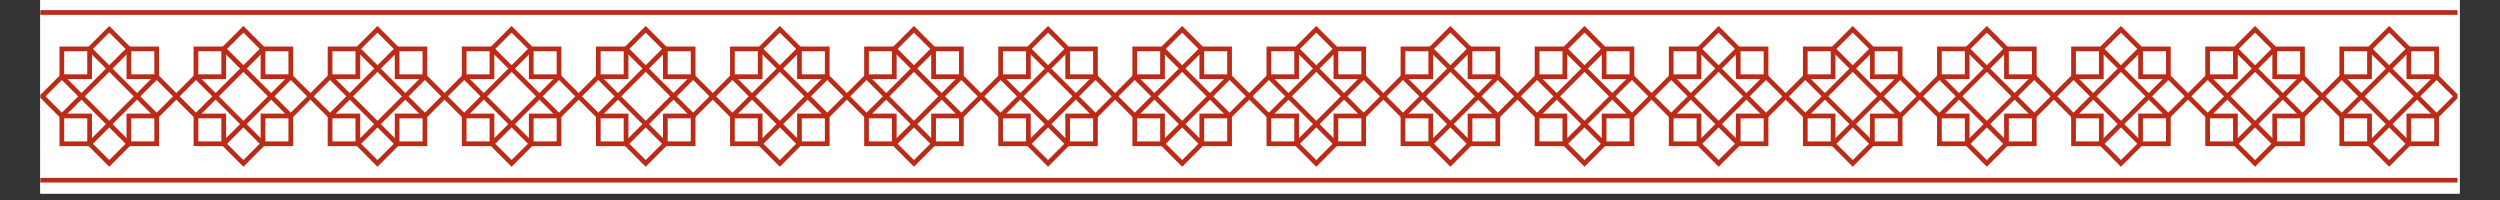 <?xml version="1.0" encoding="UTF-8"?> <svg xmlns="http://www.w3.org/2000/svg" xmlns:xlink="http://www.w3.org/1999/xlink" width="500" zoomAndPan="magnify" viewBox="0 0 375 30" height="40" preserveAspectRatio="xMidYMid meet" version="1.2"><rect x="0" y="0" width="375" height="30" fill="#333333" stroke="none"/><defs><clipPath id="7c3fd9ca84"><path d="M 6.047 0 L 368.949 0 L 368.949 29.031 L 6.047 29.031 Z M 6.047 0 "></path></clipPath><clipPath id="519e3e613f"><path d="M 6.047 3 L 27 3 L 27 26 L 6.047 26 Z M 6.047 3 "></path></clipPath><clipPath id="19dc461161"><path d="M 347 3 L 368.629 3 L 368.629 26 L 347 26 Z M 347 3 "></path></clipPath><clipPath id="b3f024327e"><path d="M 6.047 1.461 L 368.629 1.461 L 368.629 3 L 6.047 3 Z M 6.047 1.461 "></path></clipPath><clipPath id="365721338f"><path d="M 6.047 26 L 368.629 26 L 368.629 27.59 L 6.047 27.59 Z M 6.047 26 "></path></clipPath></defs><g id="02bfaf4e1f"><g clip-rule="nonzero" clip-path="url(#7c3fd9ca84)"><path style=" stroke:none;fill-rule:nonzero;fill:#ffffff;fill-opacity:1;" d="M 6.047 0 L 368.953 0 L 368.953 29.031 L 6.047 29.031 Z M 6.047 0 "></path><path style=" stroke:none;fill-rule:nonzero;fill:#ffffff;fill-opacity:1;" d="M 6.047 0 L 368.953 0 L 368.953 29.031 L 6.047 29.031 Z M 6.047 0 "></path></g><path style=" stroke:none;fill-rule:nonzero;fill:#ba2b18;fill-opacity:1;" d="M 23.148 7.691 L 19.48 7.691 L 9.629 17.543 L 9.629 21.211 L 13.297 21.211 L 23.148 11.359 Z M 19.336 6.984 L 23.855 6.984 L 23.855 11.652 L 13.59 21.918 L 8.922 21.918 L 8.922 17.25 L 19.188 6.984 Z M 19.336 6.984 "></path><g clip-rule="nonzero" clip-path="url(#519e3e613f)"><path style=" stroke:none;fill-rule:nonzero;fill:#ba2b18;fill-opacity:1;" d="M 25.945 14.453 L 23.355 11.859 L 18.98 11.859 L 18.98 7.484 L 16.391 4.895 L 13.797 7.484 L 13.797 11.859 L 9.426 11.859 L 6.832 14.453 L 9.426 17.043 L 13.797 17.043 L 13.797 21.418 L 16.391 24.008 L 18.98 21.418 L 18.98 17.043 L 23.355 17.043 Z M 23.75 11.254 L 26.949 14.453 L 23.648 17.754 L 19.691 17.754 L 19.691 21.711 L 16.391 25.012 L 13.191 21.812 L 13.09 21.562 L 13.09 17.754 L 9.129 17.754 L 5.828 14.453 L 9.027 11.254 L 9.277 11.152 L 13.09 11.152 L 13.09 7.34 L 13.191 7.09 L 16.391 3.891 L 19.691 7.191 L 19.691 11.152 L 23.5 11.152 Z M 23.75 11.254 "></path></g><path style=" stroke:none;fill-rule:nonzero;fill:#ba2b18;fill-opacity:1;" d="M 23.148 21.211 L 23.148 17.543 L 13.297 7.691 L 9.629 7.691 L 9.629 11.359 L 19.48 21.211 Z M 23.855 17.398 L 23.855 21.918 L 19.188 21.918 L 8.922 11.652 L 8.922 6.984 L 13.59 6.984 L 23.855 17.25 Z M 23.855 17.398 "></path><path style=" stroke:none;fill-rule:nonzero;fill:#ba2b18;fill-opacity:1;" d="M 43.266 7.691 L 39.598 7.691 L 29.746 17.543 L 29.746 21.211 L 33.414 21.211 L 43.266 11.359 Z M 39.453 6.984 L 43.973 6.984 L 43.973 11.652 L 33.707 21.918 L 29.039 21.918 L 29.039 17.25 L 39.305 6.984 Z M 39.453 6.984 "></path><path style=" stroke:none;fill-rule:nonzero;fill:#ba2b18;fill-opacity:1;" d="M 46.062 14.453 L 43.473 11.859 L 39.098 11.859 L 39.098 7.484 L 36.508 4.895 L 33.914 7.484 L 33.914 11.859 L 29.543 11.859 L 26.949 14.453 L 29.543 17.043 L 33.914 17.043 L 33.914 21.418 L 36.508 24.008 L 39.098 21.418 L 39.098 17.043 L 43.473 17.043 Z M 43.867 11.254 L 47.066 14.453 L 43.766 17.754 L 39.809 17.754 L 39.809 21.711 L 36.508 25.012 L 33.309 21.812 L 33.203 21.562 L 33.203 17.754 L 29.246 17.754 L 25.945 14.453 L 29.145 11.254 L 29.395 11.152 L 33.203 11.152 L 33.203 7.34 L 33.309 7.09 L 36.508 3.891 L 39.809 7.191 L 39.809 11.152 L 43.617 11.152 Z M 43.867 11.254 "></path><path style=" stroke:none;fill-rule:nonzero;fill:#ba2b18;fill-opacity:1;" d="M 43.266 21.211 L 43.266 17.543 L 33.414 7.691 L 29.746 7.691 L 29.746 11.359 L 39.598 21.211 Z M 43.973 17.398 L 43.973 21.918 L 39.305 21.918 L 29.039 11.652 L 29.039 6.984 L 33.707 6.984 L 43.973 17.25 Z M 43.973 17.398 "></path><path style=" stroke:none;fill-rule:nonzero;fill:#ba2b18;fill-opacity:1;" d="M 63.383 7.691 L 59.715 7.691 L 49.863 17.543 L 49.863 21.211 L 53.531 21.211 L 63.383 11.359 Z M 59.57 6.984 L 64.09 6.984 L 64.09 11.652 L 53.824 21.918 L 49.156 21.918 L 49.156 17.25 L 59.422 6.984 Z M 59.57 6.984 "></path><path style=" stroke:none;fill-rule:nonzero;fill:#ba2b18;fill-opacity:1;" d="M 83.5 7.691 L 79.832 7.691 L 69.98 17.543 L 69.98 21.211 L 73.648 21.211 L 83.5 11.359 Z M 79.688 6.984 L 84.207 6.984 L 84.207 11.652 L 73.941 21.918 L 69.273 21.918 L 69.273 17.25 L 79.539 6.984 Z M 79.688 6.984 "></path><path style=" stroke:none;fill-rule:nonzero;fill:#ba2b18;fill-opacity:1;" d="M 103.613 7.691 L 99.949 7.691 L 90.098 17.543 L 90.098 21.211 L 93.766 21.211 L 103.613 11.359 Z M 99.805 6.984 L 104.324 6.984 L 104.324 11.652 L 94.059 21.918 L 89.391 21.918 L 89.391 17.25 L 99.656 6.984 Z M 99.805 6.984 "></path><path style=" stroke:none;fill-rule:nonzero;fill:#ba2b18;fill-opacity:1;" d="M 123.73 7.691 L 120.066 7.691 L 110.215 17.543 L 110.215 21.211 L 113.879 21.211 L 123.73 11.359 Z M 119.918 6.984 L 124.441 6.984 L 124.441 11.652 L 114.176 21.918 L 109.508 21.918 L 109.508 17.25 L 119.773 6.984 Z M 119.918 6.984 "></path><path style=" stroke:none;fill-rule:nonzero;fill:#ba2b18;fill-opacity:1;" d="M 143.848 7.691 L 140.184 7.691 L 130.332 17.543 L 130.332 21.211 L 133.996 21.211 L 143.848 11.359 Z M 140.035 6.984 L 144.559 6.984 L 144.559 11.652 L 134.293 21.918 L 129.625 21.918 L 129.625 17.25 L 139.891 6.984 Z M 140.035 6.984 "></path><path style=" stroke:none;fill-rule:nonzero;fill:#ba2b18;fill-opacity:1;" d="M 163.965 7.691 L 160.301 7.691 L 150.449 17.543 L 150.449 21.211 L 154.113 21.211 L 163.965 11.359 Z M 160.152 6.984 L 164.672 6.984 L 164.672 11.652 L 154.406 21.918 L 149.742 21.918 L 149.742 17.25 L 160.008 6.984 Z M 160.152 6.984 "></path><path style=" stroke:none;fill-rule:nonzero;fill:#ba2b18;fill-opacity:1;" d="M 184.082 7.691 L 180.418 7.691 L 170.566 17.543 L 170.566 21.211 L 174.23 21.211 L 184.082 11.359 Z M 180.27 6.984 L 184.789 6.984 L 184.789 11.652 L 174.523 21.918 L 169.859 21.918 L 169.859 17.25 L 180.125 6.984 Z M 180.27 6.984 "></path><path style=" stroke:none;fill-rule:nonzero;fill:#ba2b18;fill-opacity:1;" d="M 204.199 7.691 L 200.535 7.691 L 190.684 17.543 L 190.684 21.211 L 194.348 21.211 L 204.199 11.359 Z M 200.387 6.984 L 204.906 6.984 L 204.906 11.652 L 194.641 21.918 L 189.977 21.918 L 189.977 17.25 L 200.242 6.984 Z M 200.387 6.984 "></path><path style=" stroke:none;fill-rule:nonzero;fill:#ba2b18;fill-opacity:1;" d="M 224.316 7.691 L 220.652 7.691 L 210.801 17.543 L 210.801 21.211 L 214.465 21.211 L 224.316 11.359 Z M 220.504 6.984 L 225.023 6.984 L 225.023 11.652 L 214.758 21.918 L 210.09 21.918 L 210.09 17.25 L 220.355 6.984 Z M 220.504 6.984 "></path><path style=" stroke:none;fill-rule:nonzero;fill:#ba2b18;fill-opacity:1;" d="M 244.434 7.691 L 240.77 7.691 L 230.918 17.543 L 230.918 21.211 L 234.582 21.211 L 244.434 11.359 Z M 240.621 6.984 L 245.141 6.984 L 245.141 11.652 L 234.875 21.918 L 230.207 21.918 L 230.207 17.25 L 240.473 6.984 Z M 240.621 6.984 "></path><path style=" stroke:none;fill-rule:nonzero;fill:#ba2b18;fill-opacity:1;" d="M 264.551 7.691 L 260.883 7.691 L 251.035 17.543 L 251.035 21.211 L 254.699 21.211 L 264.551 11.359 Z M 260.738 6.984 L 265.258 6.984 L 265.258 11.652 L 254.992 21.918 L 250.324 21.918 L 250.324 17.25 L 260.59 6.984 Z M 260.738 6.984 "></path><path style=" stroke:none;fill-rule:nonzero;fill:#ba2b18;fill-opacity:1;" d="M 284.668 7.691 L 281 7.691 L 271.148 17.543 L 271.148 21.211 L 274.816 21.211 L 284.668 11.359 Z M 280.855 6.984 L 285.375 6.984 L 285.375 11.652 L 275.109 21.918 L 270.441 21.918 L 270.441 17.25 L 280.707 6.984 Z M 280.855 6.984 "></path><path style=" stroke:none;fill-rule:nonzero;fill:#ba2b18;fill-opacity:1;" d="M 304.785 7.691 L 301.117 7.691 L 291.266 17.543 L 291.266 21.211 L 294.934 21.211 L 304.785 11.359 Z M 300.969 6.984 L 305.492 6.984 L 305.492 11.652 L 295.227 21.918 L 290.559 21.918 L 290.559 17.25 L 300.824 6.984 Z M 300.969 6.984 "></path><path style=" stroke:none;fill-rule:nonzero;fill:#ba2b18;fill-opacity:1;" d="M 324.902 7.691 L 321.234 7.691 L 311.383 17.543 L 311.383 21.211 L 315.051 21.211 L 324.902 11.359 Z M 321.086 6.984 L 325.609 6.984 L 325.609 11.652 L 315.344 21.918 L 310.676 21.918 L 310.676 17.25 L 320.941 6.984 Z M 321.086 6.984 "></path><path style=" stroke:none;fill-rule:nonzero;fill:#ba2b18;fill-opacity:1;" d="M 345.02 7.691 L 341.352 7.691 L 331.5 17.543 L 331.5 21.211 L 335.168 21.211 L 345.02 11.359 Z M 341.203 6.984 L 345.727 6.984 L 345.727 11.652 L 335.461 21.918 L 330.793 21.918 L 330.793 17.25 L 341.059 6.984 Z M 341.203 6.984 "></path><path style=" stroke:none;fill-rule:nonzero;fill:#ba2b18;fill-opacity:1;" d="M 365.137 7.691 L 361.469 7.691 L 351.617 17.543 L 351.617 21.211 L 355.285 21.211 L 365.137 11.359 Z M 361.32 6.984 L 365.844 6.984 L 365.844 11.652 L 355.578 21.918 L 350.91 21.918 L 350.91 17.25 L 361.176 6.984 Z M 361.32 6.984 "></path><path style=" stroke:none;fill-rule:nonzero;fill:#ba2b18;fill-opacity:1;" d="M 66.18 14.453 L 63.59 11.859 L 59.215 11.859 L 59.215 7.484 L 56.621 4.895 L 54.031 7.484 L 54.031 11.859 L 49.656 11.859 L 47.066 14.453 L 49.656 17.043 L 54.031 17.043 L 54.031 21.418 L 56.621 24.008 L 59.215 21.418 L 59.215 17.043 L 63.59 17.043 Z M 63.984 11.254 L 67.184 14.453 L 63.883 17.754 L 59.922 17.754 L 59.922 21.711 L 56.621 25.012 L 53.426 21.812 L 53.32 21.562 L 53.32 17.754 L 49.363 17.754 L 46.062 14.453 L 49.262 11.254 L 49.512 11.152 L 53.32 11.152 L 53.32 7.34 L 53.426 7.09 L 56.621 3.891 L 59.922 7.191 L 59.922 11.152 L 63.734 11.152 Z M 63.984 11.254 "></path><path style=" stroke:none;fill-rule:nonzero;fill:#ba2b18;fill-opacity:1;" d="M 86.297 14.453 L 83.707 11.859 L 79.332 11.859 L 79.332 7.484 L 76.738 4.895 L 74.148 7.484 L 74.148 11.859 L 69.773 11.859 L 67.184 14.453 L 69.773 17.043 L 74.148 17.043 L 74.148 21.418 L 76.738 24.008 L 79.332 21.418 L 79.332 17.043 L 83.707 17.043 Z M 84.102 11.254 L 87.301 14.453 L 83.996 17.754 L 80.039 17.754 L 80.039 21.711 L 76.738 25.012 L 73.543 21.812 L 73.438 21.562 L 73.438 17.754 L 69.48 17.754 L 66.18 14.453 L 69.379 11.254 L 69.629 11.152 L 73.438 11.152 L 73.438 7.34 L 73.543 7.09 L 76.738 3.891 L 80.039 7.191 L 80.039 11.152 L 83.852 11.152 Z M 84.102 11.254 "></path><path style=" stroke:none;fill-rule:nonzero;fill:#ba2b18;fill-opacity:1;" d="M 106.414 14.453 L 103.824 11.859 L 99.449 11.859 L 99.449 7.484 L 96.855 4.895 L 94.262 7.484 L 94.262 11.859 L 89.891 11.859 L 87.301 14.453 L 89.891 17.043 L 94.262 17.043 L 94.262 21.418 L 96.855 24.008 L 99.449 21.418 L 99.449 17.043 L 103.824 17.043 Z M 104.219 11.254 L 107.414 14.453 L 104.113 17.754 L 100.156 17.754 L 100.156 21.711 L 96.855 25.012 L 93.66 21.812 L 93.555 21.562 L 93.555 17.754 L 89.598 17.754 L 86.297 14.453 L 89.496 11.254 L 89.746 11.152 L 93.555 11.152 L 93.555 7.34 L 93.66 7.09 L 96.855 3.891 L 100.156 7.191 L 100.156 11.152 L 103.969 11.152 Z M 104.219 11.254 "></path><path style=" stroke:none;fill-rule:nonzero;fill:#ba2b18;fill-opacity:1;" d="M 126.531 14.453 L 123.941 11.859 L 119.566 11.859 L 119.566 7.484 L 116.973 4.895 L 114.379 7.484 L 114.379 11.859 L 110.008 11.859 L 107.414 14.453 L 110.008 17.043 L 114.379 17.043 L 114.379 21.418 L 116.973 24.008 L 119.566 21.418 L 119.566 17.043 L 123.941 17.043 Z M 124.336 11.254 L 127.531 14.453 L 124.23 17.754 L 120.273 17.754 L 120.273 21.711 L 116.973 25.012 L 113.777 21.812 L 113.672 21.562 L 113.672 17.754 L 109.715 17.754 L 106.414 14.453 L 109.609 11.254 L 109.859 11.152 L 113.672 11.152 L 113.672 7.34 L 113.777 7.09 L 116.973 3.891 L 120.273 7.191 L 120.273 11.152 L 124.086 11.152 Z M 124.336 11.254 "></path><path style=" stroke:none;fill-rule:nonzero;fill:#ba2b18;fill-opacity:1;" d="M 146.648 14.453 L 144.059 11.859 L 139.68 11.859 L 139.68 7.484 L 137.09 4.895 L 134.496 7.484 L 134.496 11.859 L 130.125 11.859 L 127.531 14.453 L 130.125 17.043 L 134.496 17.043 L 134.496 21.418 L 137.09 24.008 L 139.68 21.418 L 139.68 17.043 L 144.059 17.043 Z M 144.453 11.254 L 147.648 14.453 L 144.348 17.754 L 140.391 17.754 L 140.391 21.711 L 137.09 25.012 L 133.895 21.812 L 133.789 21.562 L 133.789 17.754 L 129.832 17.754 L 126.531 14.453 L 129.727 11.254 L 129.977 11.152 L 133.789 11.152 L 133.789 7.34 L 133.895 7.09 L 137.09 3.891 L 140.391 7.191 L 140.391 11.152 L 144.203 11.152 Z M 144.453 11.254 "></path><path style=" stroke:none;fill-rule:nonzero;fill:#ba2b18;fill-opacity:1;" d="M 166.766 14.453 L 164.176 11.859 L 159.797 11.859 L 159.797 7.484 L 157.207 4.895 L 154.613 7.484 L 154.613 11.859 L 150.242 11.859 L 147.648 14.453 L 150.242 17.043 L 154.613 17.043 L 154.613 21.418 L 157.207 24.008 L 159.797 21.418 L 159.797 17.043 L 164.176 17.043 Z M 164.57 11.254 L 167.766 14.453 L 164.465 17.754 L 160.508 17.754 L 160.508 21.711 L 157.207 25.012 L 154.012 21.812 L 153.906 21.562 L 153.906 17.754 L 149.949 17.754 L 146.648 14.453 L 149.844 11.254 L 150.094 11.152 L 153.906 11.152 L 153.906 7.34 L 154.012 7.09 L 157.207 3.891 L 160.508 7.191 L 160.508 11.152 L 164.32 11.152 Z M 164.57 11.254 "></path><path style=" stroke:none;fill-rule:nonzero;fill:#ba2b18;fill-opacity:1;" d="M 186.883 14.453 L 184.289 11.859 L 179.914 11.859 L 179.914 7.484 L 177.324 4.895 L 174.73 7.484 L 174.73 11.859 L 170.359 11.859 L 167.766 14.453 L 170.359 17.043 L 174.73 17.043 L 174.73 21.418 L 177.324 24.008 L 179.914 21.418 L 179.914 17.043 L 184.289 17.043 Z M 184.688 11.254 L 187.883 14.453 L 184.582 17.754 L 180.625 17.754 L 180.625 21.711 L 177.324 25.012 L 174.129 21.812 L 174.023 21.562 L 174.023 17.754 L 170.066 17.754 L 166.766 14.453 L 169.961 11.254 L 170.211 11.152 L 174.023 11.152 L 174.023 7.34 L 174.129 7.09 L 177.324 3.891 L 180.625 7.191 L 180.625 11.152 L 184.438 11.152 Z M 184.688 11.254 "></path><path style=" stroke:none;fill-rule:nonzero;fill:#ba2b18;fill-opacity:1;" d="M 207 14.453 L 204.406 11.859 L 200.031 11.859 L 200.031 7.484 L 197.441 4.895 L 194.848 7.484 L 194.848 11.859 L 190.473 11.859 L 187.883 14.453 L 190.473 17.043 L 194.848 17.043 L 194.848 21.418 L 197.441 24.008 L 200.031 21.418 L 200.031 17.043 L 204.406 17.043 Z M 204.805 11.254 L 208 14.453 L 204.699 17.754 L 200.738 17.754 L 200.738 21.711 L 197.441 25.012 L 194.242 21.812 L 194.141 21.562 L 194.141 17.754 L 190.184 17.754 L 186.883 14.453 L 190.078 11.254 L 190.328 11.152 L 194.141 11.152 L 194.141 7.34 L 194.242 7.09 L 197.441 3.891 L 200.738 7.191 L 200.738 11.152 L 204.555 11.152 Z M 204.805 11.254 "></path><path style=" stroke:none;fill-rule:nonzero;fill:#ba2b18;fill-opacity:1;" d="M 227.117 14.453 L 224.523 11.859 L 220.148 11.859 L 220.148 7.484 L 217.559 4.895 L 214.965 7.484 L 214.965 11.859 L 210.59 11.859 L 208 14.453 L 210.59 17.043 L 214.965 17.043 L 214.965 21.418 L 217.559 24.008 L 220.148 21.418 L 220.148 17.043 L 224.523 17.043 Z M 224.922 11.254 L 228.117 14.453 L 224.816 17.754 L 220.855 17.754 L 220.855 21.711 L 217.559 25.012 L 214.359 21.812 L 214.258 21.562 L 214.258 17.754 L 210.297 17.754 L 207 14.453 L 210.195 11.254 L 210.445 11.152 L 214.258 11.152 L 214.258 7.34 L 214.359 7.09 L 217.559 3.891 L 220.855 7.191 L 220.855 11.152 L 224.672 11.152 Z M 224.922 11.254 "></path><path style=" stroke:none;fill-rule:nonzero;fill:#ba2b18;fill-opacity:1;" d="M 247.234 14.453 L 244.641 11.859 L 240.266 11.859 L 240.266 7.484 L 237.676 4.895 L 235.082 7.484 L 235.082 11.859 L 230.707 11.859 L 228.117 14.453 L 230.707 17.043 L 235.082 17.043 L 235.082 21.418 L 237.676 24.008 L 240.266 21.418 L 240.266 17.043 L 244.641 17.043 Z M 245.039 11.254 L 248.234 14.453 L 244.934 17.754 L 240.973 17.754 L 240.973 21.711 L 237.676 25.012 L 234.477 21.812 L 234.375 21.562 L 234.375 17.754 L 230.414 17.754 L 227.117 14.453 L 230.312 11.254 L 230.562 11.152 L 234.375 11.152 L 234.375 7.34 L 234.477 7.09 L 237.676 3.891 L 240.973 7.191 L 240.973 11.152 L 244.789 11.152 Z M 245.039 11.254 "></path><path style=" stroke:none;fill-rule:nonzero;fill:#ba2b18;fill-opacity:1;" d="M 267.348 14.453 L 264.758 11.859 L 260.383 11.859 L 260.383 7.484 L 257.793 4.895 L 255.199 7.484 L 255.199 11.859 L 250.824 11.859 L 248.234 14.453 L 250.824 17.043 L 255.199 17.043 L 255.199 21.418 L 257.793 24.008 L 260.383 21.418 L 260.383 17.043 L 264.758 17.043 Z M 265.152 11.254 L 268.352 14.453 L 265.051 17.754 L 261.09 17.754 L 261.09 21.711 L 257.793 25.012 L 254.594 21.812 L 254.492 21.562 L 254.492 17.754 L 250.531 17.754 L 247.234 14.453 L 250.43 11.254 L 250.68 11.152 L 254.492 11.152 L 254.492 7.34 L 254.594 7.09 L 257.793 3.891 L 261.09 7.191 L 261.09 11.152 L 264.902 11.152 Z M 265.152 11.254 "></path><path style=" stroke:none;fill-rule:nonzero;fill:#ba2b18;fill-opacity:1;" d="M 287.465 14.453 L 284.875 11.859 L 280.5 11.859 L 280.5 7.484 L 277.91 4.895 L 275.316 7.484 L 275.316 11.859 L 270.941 11.859 L 268.352 14.453 L 270.941 17.043 L 275.316 17.043 L 275.316 21.418 L 277.91 24.008 L 280.5 21.418 L 280.5 17.043 L 284.875 17.043 Z M 285.27 11.254 L 288.469 14.453 L 285.168 17.754 L 281.207 17.754 L 281.207 21.711 L 277.91 25.012 L 274.711 21.812 L 274.609 21.562 L 274.609 17.754 L 270.648 17.754 L 267.348 14.453 L 270.547 11.254 L 270.797 11.152 L 274.609 11.152 L 274.609 7.34 L 274.711 7.09 L 277.91 3.891 L 281.207 7.191 L 281.207 11.152 L 285.02 11.152 Z M 285.27 11.254 "></path><path style=" stroke:none;fill-rule:nonzero;fill:#ba2b18;fill-opacity:1;" d="M 307.582 14.453 L 304.992 11.859 L 300.617 11.859 L 300.617 7.484 L 298.027 4.895 L 295.434 7.484 L 295.434 11.859 L 291.059 11.859 L 288.469 14.453 L 291.059 17.043 L 295.434 17.043 L 295.434 21.418 L 298.027 24.008 L 300.617 21.418 L 300.617 17.043 L 304.992 17.043 Z M 305.387 11.254 L 308.586 14.453 L 305.285 17.754 L 301.324 17.754 L 301.324 21.711 L 298.027 25.012 L 294.828 21.812 L 294.727 21.562 L 294.727 17.754 L 290.766 17.754 L 287.465 14.453 L 290.664 11.254 L 290.914 11.152 L 294.727 11.152 L 294.727 7.34 L 294.828 7.09 L 298.027 3.891 L 301.324 7.191 L 301.324 11.152 L 305.137 11.152 Z M 305.387 11.254 "></path><path style=" stroke:none;fill-rule:nonzero;fill:#ba2b18;fill-opacity:1;" d="M 327.699 14.453 L 325.105 11.859 L 320.734 11.859 L 320.734 7.484 L 318.141 4.895 L 315.551 7.484 L 315.551 11.859 L 311.176 11.859 L 308.586 14.453 L 311.176 17.043 L 315.551 17.043 L 315.551 21.418 L 318.141 24.008 L 320.734 21.418 L 320.734 17.043 L 325.105 17.043 Z M 325.504 11.254 L 328.703 14.453 L 325.402 17.754 L 321.441 17.754 L 321.441 21.711 L 318.141 25.012 L 314.945 21.812 L 314.84 21.562 L 314.84 17.754 L 310.883 17.754 L 307.582 14.453 L 310.781 11.254 L 311.031 11.152 L 314.84 11.152 L 314.84 7.34 L 314.945 7.09 L 318.141 3.891 L 321.441 7.191 L 321.441 11.152 L 325.254 11.152 Z M 325.504 11.254 "></path><path style=" stroke:none;fill-rule:nonzero;fill:#ba2b18;fill-opacity:1;" d="M 347.816 14.453 L 345.223 11.859 L 340.852 11.859 L 340.852 7.484 L 338.258 4.895 L 335.668 7.484 L 335.668 11.859 L 331.293 11.859 L 328.703 14.453 L 331.293 17.043 L 335.668 17.043 L 335.668 21.418 L 338.258 24.008 L 340.852 21.418 L 340.852 17.043 L 345.223 17.043 Z M 345.621 11.254 L 348.82 14.453 L 345.52 17.754 L 341.559 17.754 L 341.559 21.711 L 338.258 25.012 L 335.062 21.812 L 334.957 21.562 L 334.957 17.754 L 331 17.754 L 327.699 14.453 L 330.898 11.254 L 331.148 11.152 L 334.957 11.152 L 334.957 7.34 L 335.062 7.09 L 338.258 3.891 L 341.559 7.191 L 341.559 11.152 L 345.371 11.152 Z M 345.621 11.254 "></path><g clip-rule="nonzero" clip-path="url(#19dc461161)"><path style=" stroke:none;fill-rule:nonzero;fill:#ba2b18;fill-opacity:1;" d="M 367.934 14.453 L 365.34 11.859 L 360.969 11.859 L 360.969 7.484 L 358.375 4.895 L 355.785 7.484 L 355.785 11.859 L 351.41 11.859 L 348.82 14.453 L 351.41 17.043 L 355.785 17.043 L 355.785 21.418 L 358.375 24.008 L 360.969 21.418 L 360.969 17.043 L 365.34 17.043 Z M 365.738 11.254 L 368.938 14.453 L 365.633 17.754 L 361.676 17.754 L 361.676 21.711 L 358.375 25.012 L 355.18 21.812 L 355.074 21.562 L 355.074 17.754 L 351.117 17.754 L 347.816 14.453 L 351.016 11.254 L 351.266 11.152 L 355.074 11.152 L 355.074 7.34 L 355.18 7.09 L 358.375 3.891 L 361.676 7.191 L 361.676 11.152 L 365.488 11.152 Z M 365.738 11.254 "></path></g><path style=" stroke:none;fill-rule:nonzero;fill:#ba2b18;fill-opacity:1;" d="M 63.383 21.211 L 63.383 17.543 L 53.531 7.691 L 49.863 7.691 L 49.863 11.359 L 59.715 21.211 Z M 64.09 17.398 L 64.09 21.918 L 59.422 21.918 L 49.156 11.652 L 49.156 6.984 L 53.824 6.984 L 64.09 17.25 Z M 64.09 17.398 "></path><path style=" stroke:none;fill-rule:nonzero;fill:#ba2b18;fill-opacity:1;" d="M 83.5 21.211 L 83.5 17.543 L 73.648 7.691 L 69.98 7.691 L 69.98 11.359 L 79.832 21.211 Z M 84.207 17.398 L 84.207 21.918 L 79.539 21.918 L 69.273 11.652 L 69.273 6.984 L 73.941 6.984 L 84.207 17.25 Z M 84.207 17.398 "></path><path style=" stroke:none;fill-rule:nonzero;fill:#ba2b18;fill-opacity:1;" d="M 103.613 21.211 L 103.613 17.543 L 93.766 7.691 L 90.098 7.691 L 90.098 11.359 L 99.949 21.211 Z M 104.324 17.398 L 104.324 21.918 L 99.656 21.918 L 89.391 11.652 L 89.391 6.984 L 94.059 6.984 L 104.324 17.25 Z M 104.324 17.398 "></path><path style=" stroke:none;fill-rule:nonzero;fill:#ba2b18;fill-opacity:1;" d="M 123.73 21.211 L 123.73 17.543 L 113.879 7.691 L 110.215 7.691 L 110.215 11.359 L 120.066 21.211 Z M 124.441 17.398 L 124.441 21.918 L 119.773 21.918 L 109.508 11.652 L 109.508 6.984 L 114.176 6.984 L 124.441 17.25 Z M 124.441 17.398 "></path><path style=" stroke:none;fill-rule:nonzero;fill:#ba2b18;fill-opacity:1;" d="M 143.848 21.211 L 143.848 17.543 L 133.996 7.691 L 130.332 7.691 L 130.332 11.359 L 140.184 21.211 Z M 144.559 17.398 L 144.559 21.918 L 139.891 21.918 L 129.625 11.652 L 129.625 6.984 L 134.293 6.984 L 144.559 17.25 Z M 144.559 17.398 "></path><path style=" stroke:none;fill-rule:nonzero;fill:#ba2b18;fill-opacity:1;" d="M 163.965 21.211 L 163.965 17.543 L 154.113 7.691 L 150.449 7.691 L 150.449 11.359 L 160.301 21.211 Z M 164.672 17.398 L 164.672 21.918 L 160.008 21.918 L 149.742 11.652 L 149.742 6.984 L 154.406 6.984 L 164.672 17.25 Z M 164.672 17.398 "></path><path style=" stroke:none;fill-rule:nonzero;fill:#ba2b18;fill-opacity:1;" d="M 184.082 21.211 L 184.082 17.543 L 174.23 7.691 L 170.566 7.691 L 170.566 11.359 L 180.418 21.211 Z M 184.789 17.398 L 184.789 21.918 L 180.125 21.918 L 169.859 11.652 L 169.859 6.984 L 174.523 6.984 L 184.789 17.25 Z M 184.789 17.398 "></path><path style=" stroke:none;fill-rule:nonzero;fill:#ba2b18;fill-opacity:1;" d="M 204.199 21.211 L 204.199 17.543 L 194.348 7.691 L 190.684 7.691 L 190.684 11.359 L 200.535 21.211 Z M 204.906 17.398 L 204.906 21.918 L 200.242 21.918 L 189.977 11.652 L 189.977 6.984 L 194.641 6.984 L 204.906 17.25 Z M 204.906 17.398 "></path><path style=" stroke:none;fill-rule:nonzero;fill:#ba2b18;fill-opacity:1;" d="M 224.316 21.211 L 224.316 17.543 L 214.465 7.691 L 210.801 7.691 L 210.801 11.359 L 220.652 21.211 Z M 225.023 17.398 L 225.023 21.918 L 220.355 21.918 L 210.09 11.652 L 210.09 6.984 L 214.758 6.984 L 225.023 17.25 Z M 225.023 17.398 "></path><path style=" stroke:none;fill-rule:nonzero;fill:#ba2b18;fill-opacity:1;" d="M 244.434 21.211 L 244.434 17.543 L 234.582 7.691 L 230.918 7.691 L 230.918 11.359 L 240.77 21.211 Z M 245.141 17.398 L 245.141 21.918 L 240.473 21.918 L 230.207 11.652 L 230.207 6.984 L 234.875 6.984 L 245.141 17.25 Z M 245.141 17.398 "></path><path style=" stroke:none;fill-rule:nonzero;fill:#ba2b18;fill-opacity:1;" d="M 264.551 21.211 L 264.551 17.543 L 254.699 7.691 L 251.035 7.691 L 251.035 11.359 L 260.883 21.211 Z M 265.258 17.398 L 265.258 21.918 L 260.59 21.918 L 250.324 11.652 L 250.324 6.984 L 254.992 6.984 L 265.258 17.25 Z M 265.258 17.398 "></path><path style=" stroke:none;fill-rule:nonzero;fill:#ba2b18;fill-opacity:1;" d="M 284.668 21.211 L 284.668 17.543 L 274.816 7.691 L 271.148 7.691 L 271.148 11.359 L 281 21.211 Z M 285.375 17.398 L 285.375 21.918 L 280.707 21.918 L 270.441 11.652 L 270.441 6.984 L 275.109 6.984 L 285.375 17.25 Z M 285.375 17.398 "></path><path style=" stroke:none;fill-rule:nonzero;fill:#ba2b18;fill-opacity:1;" d="M 304.785 21.211 L 304.785 17.543 L 294.934 7.691 L 291.266 7.691 L 291.266 11.359 L 301.117 21.211 Z M 305.492 17.398 L 305.492 21.918 L 300.824 21.918 L 290.559 11.652 L 290.559 6.984 L 295.227 6.984 L 305.492 17.25 Z M 305.492 17.398 "></path><path style=" stroke:none;fill-rule:nonzero;fill:#ba2b18;fill-opacity:1;" d="M 324.902 21.211 L 324.902 17.543 L 315.051 7.691 L 311.383 7.691 L 311.383 11.359 L 321.234 21.211 Z M 325.609 17.398 L 325.609 21.918 L 320.941 21.918 L 310.676 11.652 L 310.676 6.984 L 315.344 6.984 L 325.609 17.25 Z M 325.609 17.398 "></path><path style=" stroke:none;fill-rule:nonzero;fill:#ba2b18;fill-opacity:1;" d="M 345.02 21.211 L 345.02 17.543 L 335.168 7.691 L 331.5 7.691 L 331.5 11.359 L 341.352 21.211 Z M 345.727 17.398 L 345.727 21.918 L 341.059 21.918 L 330.793 11.652 L 330.793 6.984 L 335.461 6.984 L 345.727 17.25 Z M 345.727 17.398 "></path><path style=" stroke:none;fill-rule:nonzero;fill:#ba2b18;fill-opacity:1;" d="M 365.137 21.211 L 365.137 17.543 L 355.285 7.691 L 351.617 7.691 L 351.617 11.359 L 361.469 21.211 Z M 365.844 17.398 L 365.844 21.918 L 361.176 21.918 L 350.91 11.652 L 350.91 6.984 L 355.578 6.984 L 365.844 17.25 Z M 365.844 17.398 "></path><g clip-rule="nonzero" clip-path="url(#b3f024327e)"><path style=" stroke:none;fill-rule:nonzero;fill:#ba2b18;fill-opacity:1;" d="M 4.273 1.52 L 368.938 1.52 L 368.938 2.227 L 4.273 2.227 Z M 4.273 1.52 "></path></g><g clip-rule="nonzero" clip-path="url(#365721338f)"><path style=" stroke:none;fill-rule:nonzero;fill:#ba2b18;fill-opacity:1;" d="M 4.273 26.676 L 368.938 26.676 L 368.938 27.383 L 4.273 27.383 Z M 4.273 26.676 "></path></g></g></svg> 